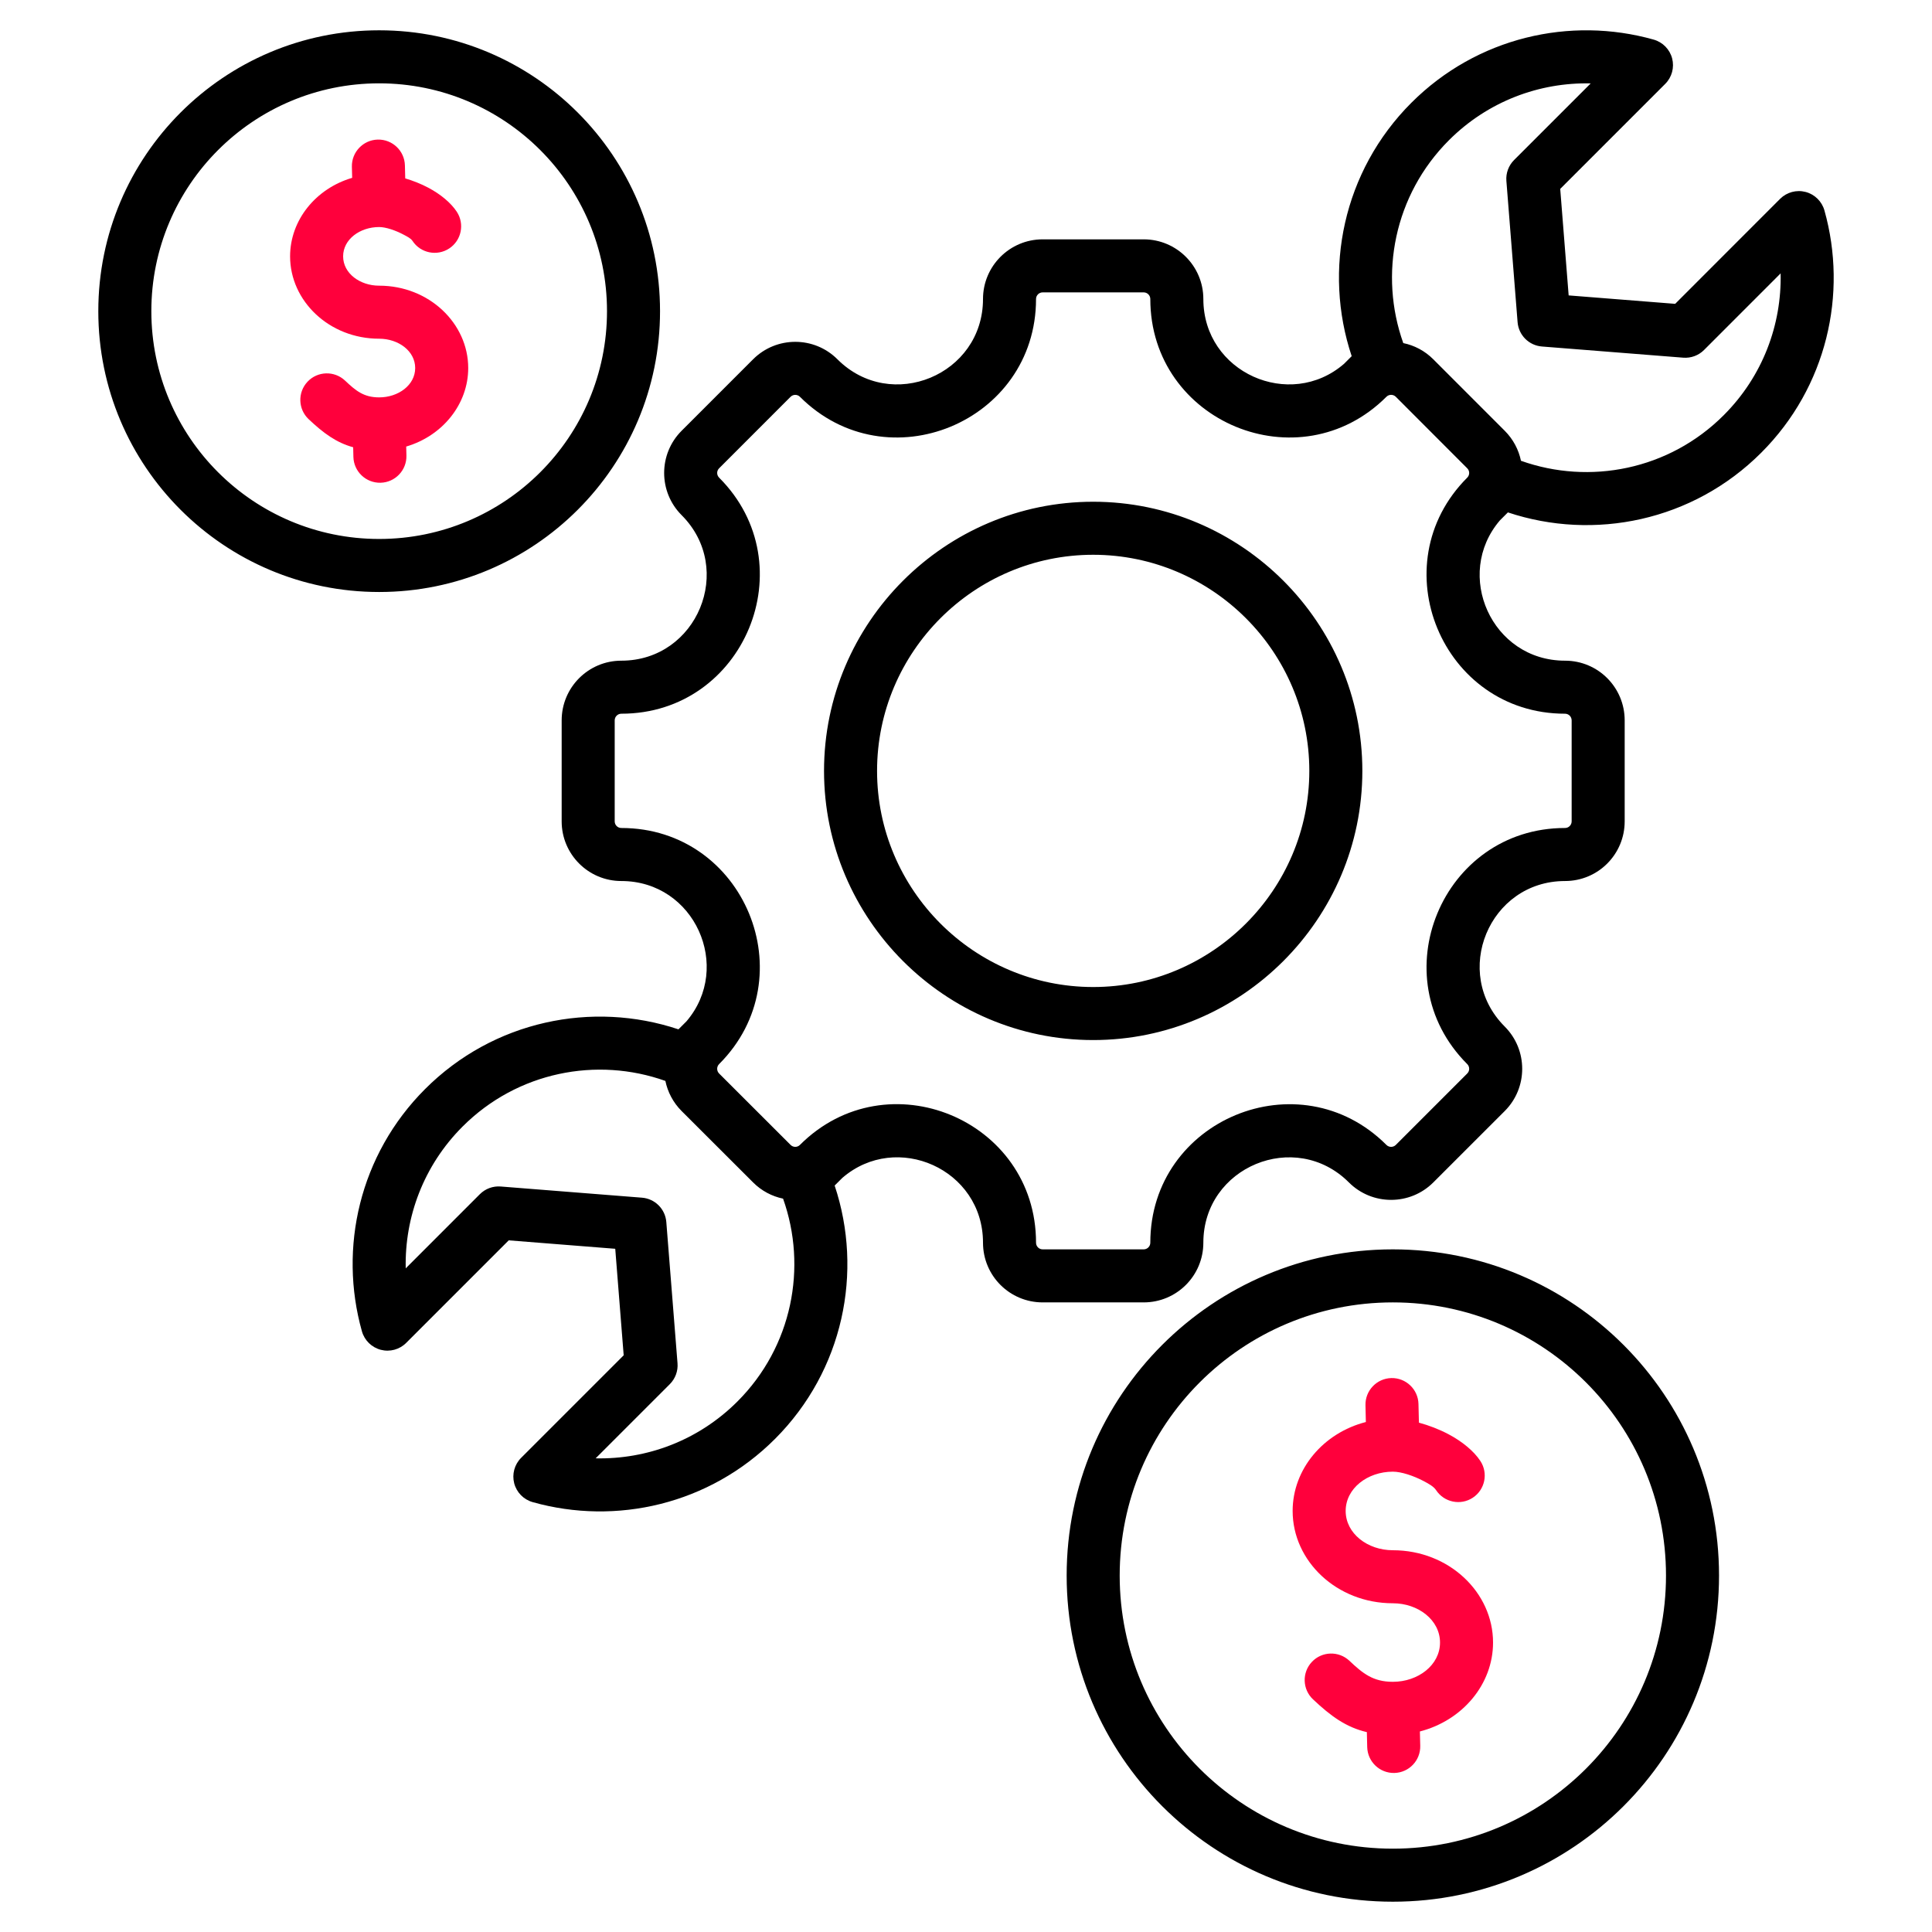 <svg width="60" height="60" viewBox="0 0 60 60" fill="none" xmlns="http://www.w3.org/2000/svg">
<path fill-rule="evenodd" clip-rule="evenodd" d="M26.159 36.581C26.097 36.643 25.921 36.818 25.921 36.818C26.813 39.492 26.196 42.559 24.067 44.688C22.029 46.726 19.132 47.379 16.543 46.65C16.261 46.57 16.043 46.348 15.969 46.065C15.896 45.782 15.977 45.481 16.184 45.275L19.369 42.09L19.107 38.782L15.799 38.52L12.615 41.704C12.409 41.911 12.108 41.993 11.825 41.919C11.542 41.845 11.32 41.627 11.24 41.346C10.511 38.757 11.164 35.859 13.201 33.822C15.329 31.693 18.396 31.075 21.07 31.967L21.32 31.717C22.757 30.035 21.577 27.361 19.296 27.361C18.273 27.361 17.443 26.531 17.443 25.508V22.372C17.443 21.348 18.273 20.518 19.296 20.518C21.653 20.518 22.834 17.664 21.168 15.998C20.445 15.275 20.445 14.101 21.168 13.378L23.387 11.159C24.111 10.435 25.285 10.435 26.008 11.159C27.674 12.825 30.528 11.643 30.528 9.286C30.528 8.263 31.358 7.433 32.381 7.433H35.518C36.541 7.433 37.371 8.263 37.371 9.286C37.371 11.573 40.059 12.754 41.74 11.299C41.802 11.237 41.978 11.061 41.978 11.061C41.086 8.388 41.703 5.32 43.832 3.191C45.87 1.154 48.767 0.5 51.356 1.23C51.638 1.31 51.856 1.532 51.93 1.815C52.003 2.098 51.922 2.398 51.715 2.605L48.454 5.866L48.716 9.174L52.024 9.436L55.283 6.175C55.49 5.969 55.791 5.887 56.074 5.961C56.357 6.035 56.579 6.253 56.659 6.534C57.388 9.123 56.735 12.021 54.698 14.058C52.57 16.187 49.503 16.804 46.829 15.913L46.579 16.163C45.142 17.845 46.323 20.518 48.603 20.518C49.63 20.518 50.456 21.348 50.456 22.372V25.508C50.456 26.531 49.63 27.361 48.603 27.361C46.247 27.361 45.065 30.215 46.731 31.881C47.454 32.605 47.454 33.781 46.731 34.504L44.513 36.721C43.79 37.444 42.614 37.444 41.891 36.721C40.225 35.055 37.371 36.238 37.371 38.593C37.371 39.62 36.541 40.447 35.518 40.447H32.381C31.358 40.447 30.528 39.62 30.528 38.593C30.528 36.305 27.841 35.125 26.159 36.581ZM20.664 33.569C18.537 32.811 16.069 33.283 14.366 34.986C13.153 36.199 12.565 37.8 12.6 39.39L14.902 37.087C15.073 36.916 15.309 36.829 15.55 36.848L19.937 37.195C20.341 37.227 20.661 37.547 20.693 37.951L21.041 42.339C21.06 42.579 20.972 42.815 20.802 42.986L18.498 45.29C20.088 45.325 21.689 44.737 22.902 43.524C24.605 41.821 25.077 39.352 24.319 37.225C23.978 37.154 23.652 36.986 23.388 36.721L21.168 34.504C20.903 34.238 20.735 33.912 20.664 33.569ZM43.58 10.655C43.922 10.725 44.248 10.893 44.513 11.159L46.731 13.378C46.996 13.643 47.164 13.969 47.235 14.31C49.362 15.068 51.831 14.597 53.532 12.894C54.746 11.681 55.334 10.079 55.299 8.49L52.921 10.869C52.75 11.04 52.514 11.127 52.273 11.108L47.886 10.761C47.482 10.729 47.162 10.408 47.13 10.005L46.782 5.617C46.763 5.377 46.851 5.14 47.021 4.97L49.401 2.59C47.811 2.554 46.21 3.143 44.997 4.356C43.294 6.059 42.822 8.527 43.58 10.655ZM48.603 25.714C48.717 25.714 48.809 25.622 48.809 25.508V22.372C48.809 22.258 48.717 22.165 48.603 22.165C44.782 22.165 42.864 17.536 45.566 14.834C45.647 14.753 45.647 14.623 45.566 14.543L43.349 12.323C43.268 12.242 43.136 12.242 43.056 12.323C40.353 15.025 35.724 13.109 35.724 9.286C35.724 9.173 35.631 9.08 35.518 9.08H32.381C32.267 9.08 32.175 9.173 32.175 9.286C32.175 13.109 27.545 15.025 24.843 12.323C24.763 12.243 24.633 12.243 24.552 12.323L22.333 14.543C22.252 14.623 22.252 14.753 22.333 14.834C25.035 17.536 23.119 22.165 19.296 22.165C19.182 22.165 19.09 22.258 19.09 22.372V25.508C19.09 25.622 19.182 25.714 19.296 25.714C23.119 25.714 25.035 30.344 22.333 33.046C22.252 33.127 22.252 33.258 22.333 33.339L24.552 35.556C24.633 35.637 24.763 35.637 24.843 35.556C27.548 32.852 32.175 34.768 32.175 38.593C32.175 38.708 32.267 38.8 32.381 38.8H35.518C35.631 38.8 35.724 38.708 35.724 38.593C35.724 34.773 40.353 32.854 43.056 35.556C43.136 35.637 43.268 35.637 43.349 35.556L45.566 33.339C45.647 33.258 45.647 33.127 45.566 33.046C42.864 30.344 44.782 25.714 48.603 25.714ZM33.95 32.3C29.346 32.3 25.591 28.544 25.591 23.941C25.591 19.336 29.346 15.582 33.95 15.582C38.553 15.582 42.309 19.336 42.309 23.941C42.309 28.544 38.553 32.3 33.95 32.3ZM33.95 30.653C37.646 30.653 40.662 27.637 40.662 23.941C40.662 20.243 37.646 17.229 33.95 17.229C30.253 17.229 27.238 20.243 27.238 23.941C27.238 27.637 30.253 30.653 33.95 30.653ZM11.775 0.941C16.592 0.941 20.498 4.847 20.498 9.664C20.498 14.481 16.592 18.385 11.775 18.385C6.958 18.385 3.053 14.481 3.053 9.664C3.053 4.847 6.958 0.941 11.775 0.941ZM11.775 2.588C7.868 2.588 4.7 5.756 4.7 9.664C4.7 13.571 7.868 16.738 11.775 16.738C15.683 16.738 18.851 13.571 18.851 9.664C18.851 5.756 15.683 2.588 11.775 2.588ZM43.256 38.8C48.851 38.8 53.386 43.335 53.386 48.93C53.386 54.525 48.851 59.059 43.256 59.059C37.662 59.059 33.126 54.525 33.126 48.93C33.126 43.335 37.662 38.8 43.256 38.8ZM43.256 40.447C38.571 40.447 34.773 44.245 34.773 48.93C34.773 53.615 38.571 57.412 43.256 57.412C47.941 57.412 51.739 53.615 51.739 48.93C51.739 44.245 47.941 40.447 43.256 40.447Z" fill="black"/>
<path d="M42.406 43.641L42.418 44.162C41.094 44.502 40.144 45.627 40.144 46.924C40.144 48.481 41.513 49.791 43.256 49.791C44.042 49.791 44.721 50.309 44.721 51.011C44.721 51.711 44.042 52.23 43.256 52.23C42.641 52.23 42.324 51.97 41.906 51.576C41.575 51.265 41.054 51.28 40.742 51.611C40.43 51.942 40.446 52.464 40.777 52.775C41.328 53.294 41.802 53.642 42.449 53.793L42.46 54.258C42.472 54.712 42.849 55.072 43.304 55.061C43.758 55.05 44.118 54.672 44.107 54.218L44.096 53.772C45.42 53.431 46.368 52.305 46.368 51.011C46.368 49.454 45 48.144 43.256 48.144C42.471 48.144 41.791 47.625 41.791 46.924C41.791 46.222 42.471 45.704 43.256 45.704C43.516 45.704 43.896 45.829 44.214 45.997C44.374 46.081 44.525 46.166 44.598 46.277C44.848 46.657 45.359 46.763 45.739 46.513C46.119 46.263 46.224 45.752 45.974 45.372C45.776 45.07 45.417 44.77 44.984 44.541C44.694 44.388 44.373 44.265 44.066 44.182L44.052 43.601C44.041 43.147 43.663 42.787 43.209 42.797C42.755 42.809 42.395 43.186 42.406 43.641Z" fill="#FF003C"/>
<path d="M10.928 5.178L10.937 5.523C9.807 5.854 9.009 6.837 9.009 7.961C9.009 9.347 10.223 10.519 11.775 10.519C12.37 10.519 12.894 10.899 12.894 11.43C12.894 11.96 12.37 12.341 11.775 12.341C11.29 12.341 11.044 12.129 10.715 11.819C10.384 11.508 9.862 11.523 9.551 11.854C9.239 12.185 9.255 12.707 9.585 13.018C10.044 13.451 10.444 13.747 10.968 13.89L10.975 14.189C10.986 14.643 11.364 15.003 11.819 14.992C12.273 14.981 12.633 14.603 12.622 14.149L12.615 13.868C13.744 13.536 14.541 12.552 14.541 11.43C14.541 10.044 13.327 8.872 11.775 8.872C11.181 8.872 10.656 8.492 10.656 7.961C10.656 7.43 11.181 7.051 11.775 7.051C11.98 7.051 12.279 7.152 12.53 7.285C12.645 7.346 12.758 7.401 12.81 7.481C13.06 7.861 13.571 7.966 13.951 7.716C14.33 7.467 14.436 6.956 14.186 6.576C14.008 6.305 13.688 6.034 13.3 5.829C13.074 5.709 12.826 5.612 12.585 5.54L12.575 5.138C12.564 4.684 12.186 4.324 11.732 4.335C11.278 4.346 10.918 4.723 10.928 5.178Z" fill="#FF003C"/>
</svg>
